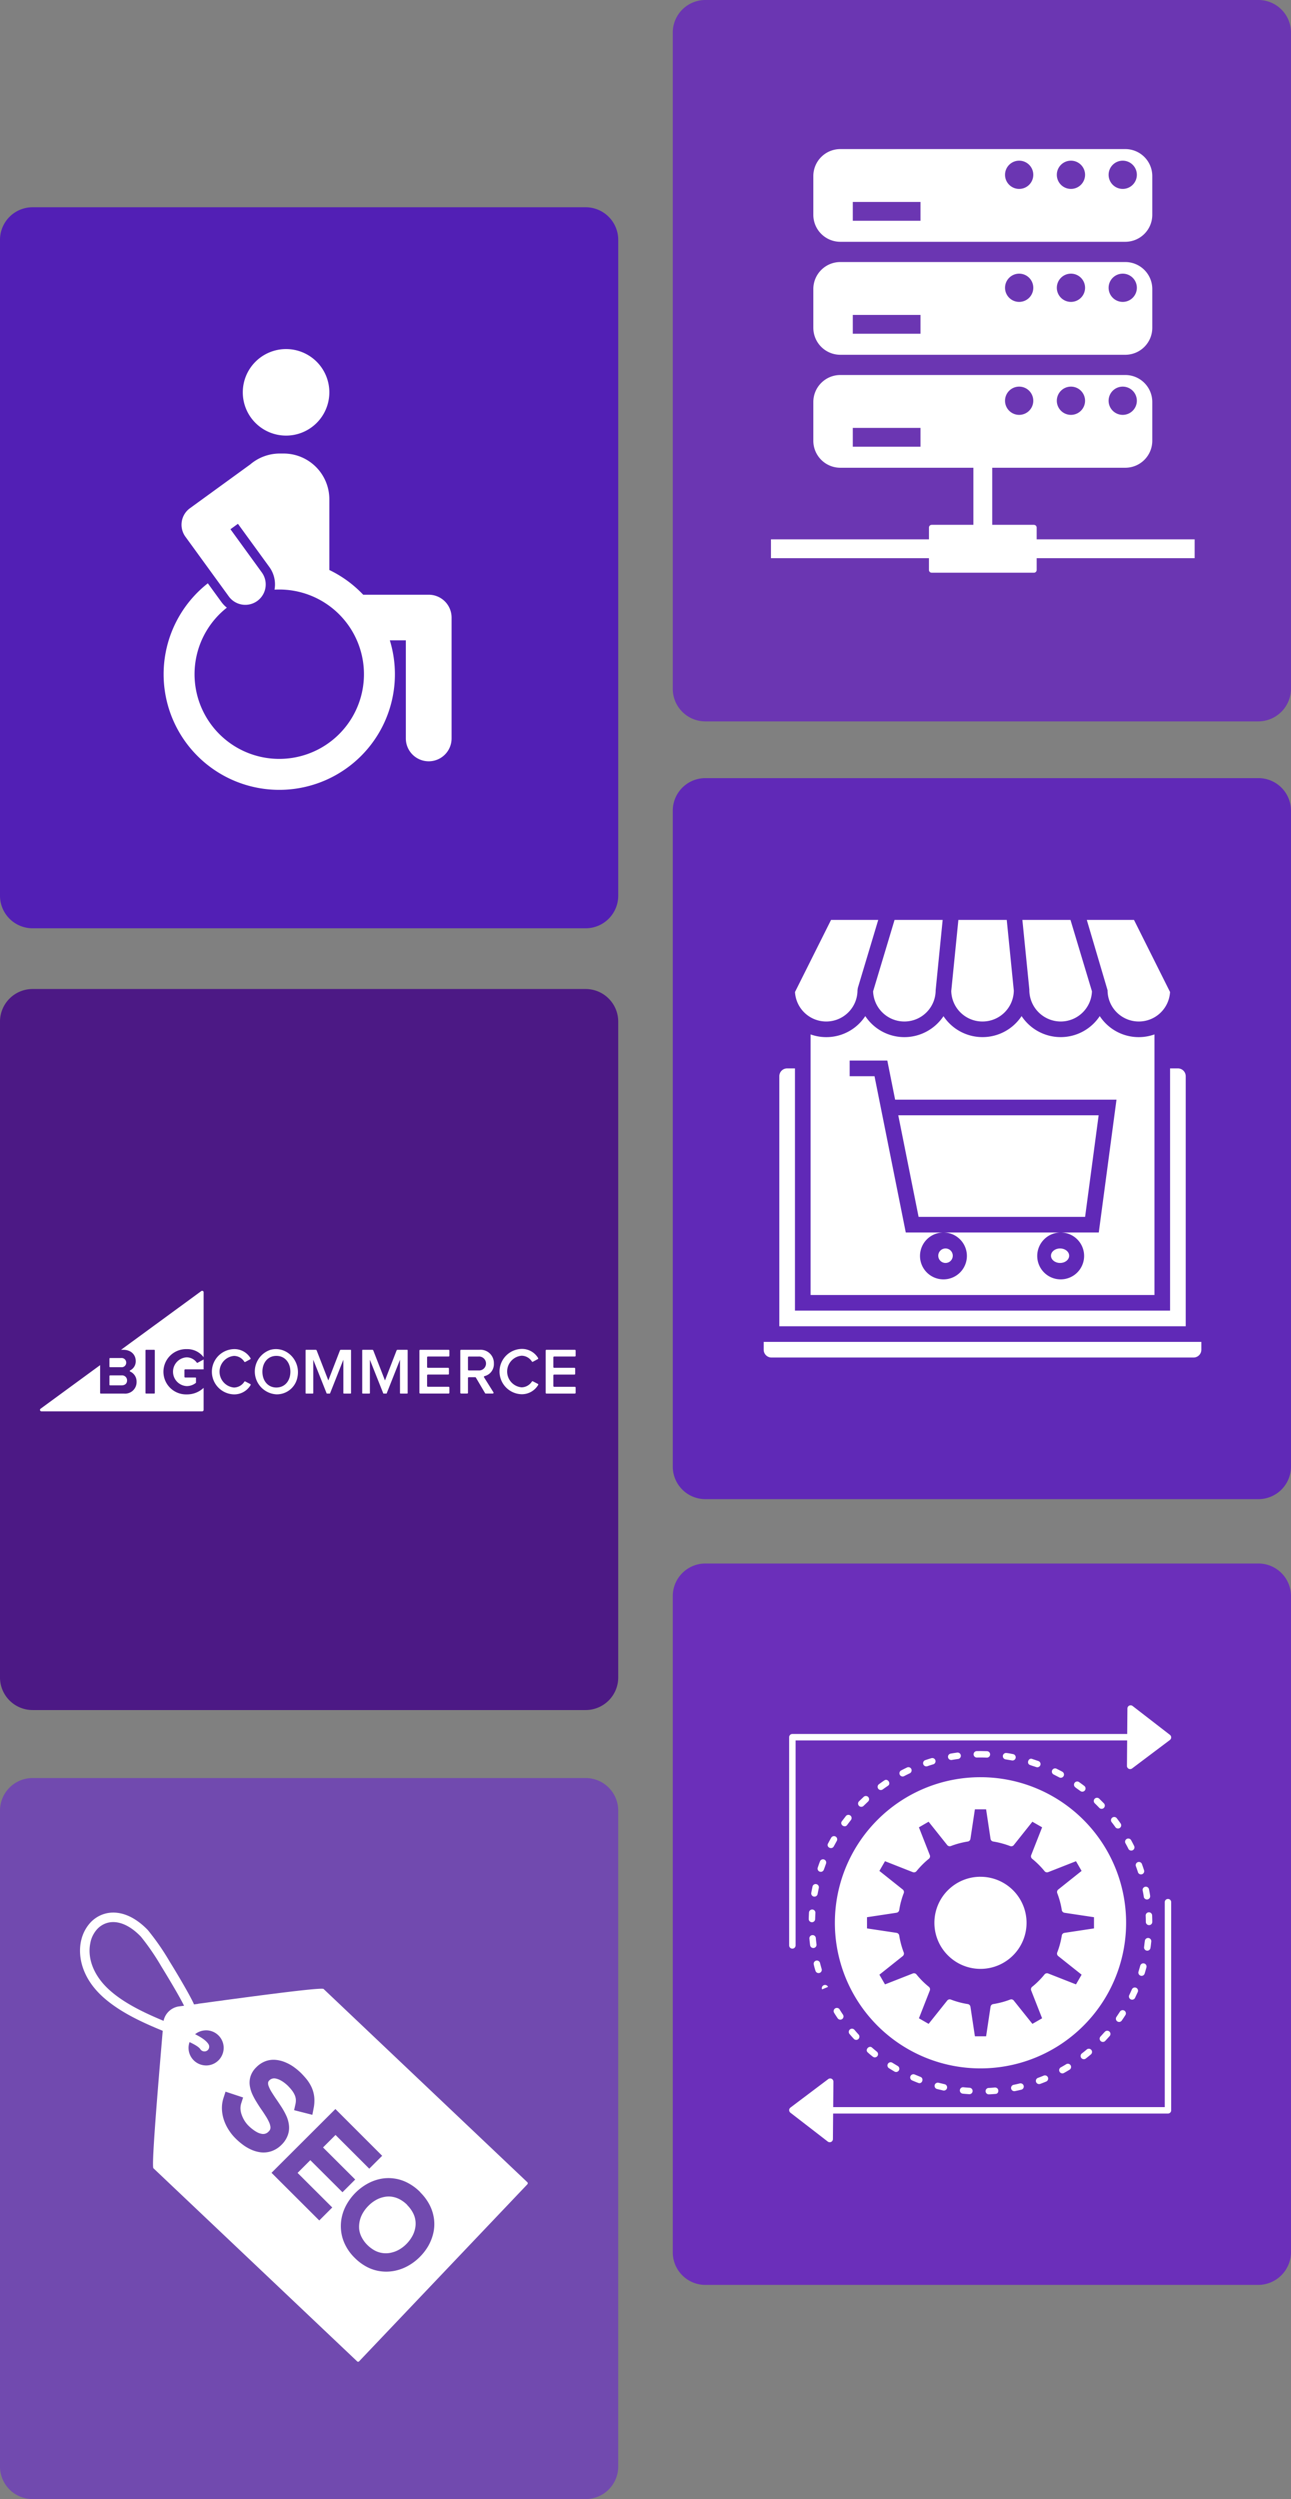 <svg xmlns="http://www.w3.org/2000/svg" width="355" height="687.3" viewBox="0 0 355 687.3">
  <rect x="0" y="0" width="355" height="687.3" fill="#808080" stroke="none"/>
  <g id="ecommerce-bigcommerce" transform="translate(-123 -82)">
    <path id="Path_4063" data-name="Path 4063" d="M161,867.8H9a8.963,8.963,0,0,1-9-9V678.5a8.963,8.963,0,0,1,9-9H161a8.963,8.963,0,0,1,9,9V858.8A8.963,8.963,0,0,1,161,867.8Z" transform="translate(123 -530.5)" fill="#521fb5"/>
    <path id="Path_4074" data-name="Path 4074" d="M346,811.2H194a8.963,8.963,0,0,1-9-9V621.8a8.963,8.963,0,0,1,9-9H346a8.963,8.963,0,0,1,9,9V802.2A9.026,9.026,0,0,1,346,811.2Z" transform="translate(123 -530.8)" fill="#6b36b2"/>
    <path id="Path_4076" data-name="Path 4076" d="M161,1083.5H9a8.963,8.963,0,0,1-9-9V894.2a8.963,8.963,0,0,1,9-9H161a8.963,8.963,0,0,1,9,9v180.3A8.963,8.963,0,0,1,161,1083.5Z" transform="translate(123 -531.2)" fill="#4c1985"/>
    <path id="Path_4082" data-name="Path 4082" d="M346,1025H194a8.963,8.963,0,0,1-9-9V835.7a8.963,8.963,0,0,1,9-9H346a8.963,8.963,0,0,1,9,9V1016A8.963,8.963,0,0,1,346,1025Z" transform="translate(123 -530.7)" fill="#6029b7"/>
    <path id="Path_4085" data-name="Path 4085" d="M161,1299.8H9a8.963,8.963,0,0,1-9-9V1110.5a8.963,8.963,0,0,1,9-9H161a8.963,8.963,0,0,1,9,9v180.3A8.963,8.963,0,0,1,161,1299.8Z" transform="translate(123 -530.5)" fill="#714aaf"/>
    <path id="Path_4090" data-name="Path 4090" d="M346,1240.7H194a8.963,8.963,0,0,1-9-9V1051.3a8.963,8.963,0,0,1,9-9H346a8.963,8.963,0,0,1,9,9v180.3A9.048,9.048,0,0,1,346,1240.7Z" transform="translate(123 -530.3)" fill="#6b2fba"/>
    <g id="_x37_45_x2C__Business_x2C__gear_x2C__management_x2C__operation_x2C__process" transform="translate(285.083 525)">
      <g id="Group_16538" data-name="Group 16538" transform="translate(54.917 26.001)">
        <path id="Path_4690" data-name="Path 4690" d="M76.327,85.816v1.541l8.112,1.218a.888.888,0,0,1,.756.814c.123.764.288,1.52.49,2.284a22.373,22.373,0,0,0,.742,2.291.9.9,0,0,1-.274,1.008l-6.419,5.115,1.542,2.665,7.643-3a.884.884,0,0,1,1.038.3c.5.612,1.03,1.2,1.585,1.758.584.577,1.182,1.116,1.787,1.607a.885.885,0,0,1,.274,1.008l-3,7.651,2.666,1.534,5.115-6.412a.874.874,0,0,1,1.044-.259,23.517,23.517,0,0,0,2.255.728l.028.007a20.125,20.125,0,0,0,2.327.49.887.887,0,0,1,.735.742l1.225,8.119h3.083l1.217-8.119a.882.882,0,0,1,.807-.749c.757-.123,1.52-.288,2.284-.49l.043-.007a23.627,23.627,0,0,0,2.255-.735.867.867,0,0,1,1,.274l5.122,6.411,2.666-1.534-3-7.651a.883.883,0,0,1,.3-1.037,21.309,21.309,0,0,0,1.758-1.585,21.831,21.831,0,0,0,1.607-1.787.889.889,0,0,1,1.008-.266l7.644,3,1.549-2.665-6.426-5.115a.886.886,0,0,1-.259-1.052,21.635,21.635,0,0,0,.735-2.255,23.129,23.129,0,0,0,.5-2.348.872.872,0,0,1,.742-.735l8.112-1.225V84.274l-8.112-1.218a.9.9,0,0,1-.757-.822,21.586,21.586,0,0,0-.483-2.27c-.216-.792-.468-1.563-.749-2.3a.892.892,0,0,1,.274-1.008l6.419-5.115-1.541-2.665-7.644,3a.872.872,0,0,1-1.03-.3,23.36,23.36,0,0,0-3.379-3.364.894.894,0,0,1-.252-1.051l2.99-7.608L121.8,58.015l-5.108,6.419a.886.886,0,0,1-1.052.259,23.582,23.582,0,0,0-2.255-.727l-.029-.007a22.185,22.185,0,0,0-2.319-.5.879.879,0,0,1-.742-.742l-1.217-8.112h-3.083l-1.225,8.119a.881.881,0,0,1-.814.749c-.757.123-1.52.288-2.276.49l-.044.007a23.584,23.584,0,0,0-2.255.735.893.893,0,0,1-1-.273l-5.115-6.419L90.6,59.557l3,7.65a.887.887,0,0,1-.3,1.031,21.158,21.158,0,0,0-1.751,1.585,23.041,23.041,0,0,0-1.614,1.787.891.891,0,0,1-1.016.273l-7.643-3.011-1.542,2.672,6.419,5.115a.882.882,0,0,1,.259,1.044,20.041,20.041,0,0,0-.728,2.255l-.015.028a21.777,21.777,0,0,0-.482,2.327.887.887,0,0,1-.749.735l-8.112,1.225v1.542Zm31.208-40.047A40.043,40.043,0,1,1,79.216,57.5,39.949,39.949,0,0,1,107.535,45.769Zm52.085-10.237-10.4,7.831a.885.885,0,0,1-1.239-.173.87.87,0,0,1-.173-.6l.057-6.937H56.689V92.033a.886.886,0,0,1-1.772,0V34.768a.885.885,0,0,1,.886-.886h92.074l.058-7.009a.878.878,0,0,1,.886-.872.9.9,0,0,1,.533.18l10.273,7.946a.882.882,0,0,1,.158,1.239ZM55.27,136.633l10.4-7.838a.885.885,0,0,1,1.239.173.9.9,0,0,1,.18.6l-.058,6.938h91.174V80.132a.882.882,0,1,1,1.765,0v57.257a.885.885,0,0,1-.886.886H67.012l-.058,7.01a.884.884,0,0,1-.886.879.873.873,0,0,1-.533-.187l-10.273-7.939a.89.89,0,0,1-.159-1.24Zm60.9-95.475a.872.872,0,0,0,.98-.526.887.887,0,0,0-.648-1.211c-.548-.1-1.239-.252-1.779-.3a.885.885,0,1,0-.259,1.75Zm6.692,1.83a.883.883,0,1,0,.591-1.665l-1.707-.576c-1.016-.4-1.628,1.254-.634,1.65C121.669,42.614,122.282,42.787,122.858,42.988Zm6.332,2.838a.888.888,0,0,0,.879-1.542c-.54-.3-1.1-.577-1.643-.85a.886.886,0,0,0-.778,1.592Zm5.829,3.761a.885.885,0,0,0,1.066-1.412c-.476-.36-.965-.72-1.455-1.066a.885.885,0,0,0-1.008,1.455C134.024,48.9,134.579,49.255,135.018,49.587ZM140.2,54.2a.886.886,0,0,0,1.268-1.239L140.2,51.69a.884.884,0,1,0-1.224,1.275C139.4,53.369,139.8,53.779,140.2,54.2Zm4.437,5.331a.884.884,0,0,0,1.441-1.023c-.346-.49-.706-.98-1.073-1.455a.886.886,0,0,0-1.4,1.088C143.965,58.592,144.311,59.06,144.642,59.529Zm3.573,5.95a.883.883,0,0,0,1.578-.792c-.266-.54-.547-1.073-.836-1.6a.885.885,0,0,0-1.549.857C147.682,64.449,147.957,64.96,148.215,65.479Zm2.622,6.426a.883.883,0,0,0,1.679-.547q-.27-.854-.583-1.708a.883.883,0,0,0-1.657.612Q150.568,71.073,150.838,71.9Zm1.6,6.742a.886.886,0,0,0,1.751-.274c-.079-.591-.2-1.2-.317-1.78a.885.885,0,0,0-1.736.346C152.25,77.5,152.365,78.086,152.437,78.647ZM153,85.57a.886.886,0,0,0,1.772,0c0-.6-.021-1.21-.043-1.815a.887.887,0,0,0-1.772.079C152.985,84.411,153,84.987,153,85.57Zm-.483,6.924a.885.885,0,0,0,1.736.324c.115-.591.173-1.254.245-1.859a.887.887,0,0,0-1.729-.353C152.653,91.183,152.6,91.9,152.517,92.494Zm-1.535,6.764a.894.894,0,0,0,.98,1.138.878.878,0,0,0,.713-.619c.18-.577.338-1.153.5-1.736a.883.883,0,0,0-1.708-.446Zm-2.55,6.455a.883.883,0,0,0,1.592.763l.757-1.635a.884.884,0,0,0-1.621-.706C148.929,104.669,148.684,105.187,148.432,105.713Zm-3.508,5.979a.885.885,0,0,0,1.455,1.009c.346-.5.677-.994,1-1.5a.887.887,0,0,0-1.5-.951Zm-4.38,5.389a.887.887,0,0,0,1.29,1.218l1.217-1.333a.886.886,0,0,0-1.246-1.254C141.379,116.138,140.961,116.642,140.544,117.081Zm-5.136,4.661a.886.886,0,0,0,1.088,1.4c.475-.375.944-.749,1.4-1.138a.884.884,0,0,0-1.146-1.347C136.315,121.029,135.861,121.389,135.407,121.742Zm-5.785,3.825a.885.885,0,0,0,.857,1.549c.526-.288,1.06-.6,1.563-.908a.887.887,0,0,0-.9-1.527C130.638,124.991,130.133,125.286,129.622,125.567Zm-6.31,2.9a.886.886,0,0,0,.626,1.657c.562-.2,1.116-.425,1.671-.655a.885.885,0,0,0-.677-1.635C124.4,128.06,123.859,128.269,123.312,128.471Zm-6.664,1.9A.883.883,0,0,0,117,132.1c.59-.115,1.174-.245,1.758-.389a.886.886,0,0,0-.418-1.722C117.779,130.127,117.217,130.257,116.648,130.373Zm-6.887.857a.887.887,0,0,0,.058,1.772c.6-.021,1.225-.072,1.83-.123,1.059,0,1.1-1.765-.159-1.765C110.914,131.165,110.337,131.208,109.761,131.23Zm-6.937-.188a.886.886,0,0,0-.216,1.758c.6.072,1.225.108,1.83.158a.888.888,0,0,0,.115-1.772C103.976,131.15,103.4,131.1,102.823,131.042Zm-6.829-1.232a.885.885,0,0,0-.44,1.714l1.751.418a.885.885,0,0,0,.375-1.729Zm-6.556-2.269a.886.886,0,0,0-.7,1.628c.547.238,1.1.468,1.664.684,1.1.44,1.657-1.246.648-1.65ZM83.3,124.3a.884.884,0,0,0-.937,1.5c.511.317,1.023.634,1.541.936a.886.886,0,0,0,.886-1.534C84.288,124.9,83.791,124.609,83.3,124.3Zm-5.569-4.143c-.749-.749-2,.5-1.246,1.261a18.8,18.8,0,0,0,1.477,1.239.885.885,0,0,0,1.1-1.384C78.618,120.907,78.171,120.539,77.732,120.157Zm-4.877-4.935a.887.887,0,0,0-1.347,1.153c.389.461.785.908,1.2,1.355a.884.884,0,0,0,1.3-1.2C73.611,116.1,73.23,115.669,72.855,115.223Zm-4.077-5.612a.885.885,0,0,0-1.505.929c.3.511.648,1.03.98,1.52a.882.882,0,1,0,1.462-.987C69.4,110.6,69.065,110.1,68.777,109.61Zm-3.17-6.166a.886.886,0,0,0-1.635.684Zm-2.2-6.584a.884.884,0,0,0-1.715.432,17.2,17.2,0,0,0,.476,1.743.883.883,0,0,0,1.693-.5C63.706,97.983,63.54,97.414,63.41,96.86Zm-1.153-6.844a.887.887,0,1,0-1.765.173c.05.591.115,1.2.194,1.787a.886.886,0,0,0,1.758-.231C62.373,91.168,62.3,90.592,62.258,90.016Zm-.115-6.937a.884.884,0,0,0-1.765-.1c-.036.6-.057,1.2-.072,1.8a.883.883,0,0,0,1.765.036C62.085,84.238,62.106,83.655,62.142,83.078Zm.936-6.873a.884.884,0,0,0-1.729-.368c-.122.591-.245,1.174-.346,1.772a.883.883,0,0,0,1.736.317Zm1.974-6.649a.885.885,0,0,0-1.65-.641c-.223.555-.418,1.138-.612,1.707a.882.882,0,0,0,1.636.655C64.649,70.723,64.844,70.125,65.053,69.557Zm2.975-6.275a.885.885,0,0,0-1.513-.915c-.317.526-.6,1.088-.893,1.628-.577.958.951,1.844,1.57.814Zm3.89-5.742a.885.885,0,0,0-1.39-1.095l-1.1,1.434c-.684.908.749,1.953,1.434,1.045C71.205,58.455,71.558,57.994,71.918,57.54Zm4.719-5.086a.885.885,0,0,0-1.2-1.3L74.13,52.4a.886.886,0,0,0,1.254,1.253Zm5.431-4.315c.994-.6-.072-2.154-.972-1.485-.5.332-1.016.7-1.5,1.06a.883.883,0,0,0,1.051,1.419C81.118,48.794,81.593,48.463,82.068,48.139ZM88.091,44.7a.9.9,0,0,0,.461-1.088.882.882,0,0,0-1.218-.511c-.54.259-1.088.526-1.621.807a.884.884,0,0,0,.828,1.563C87.054,45.2,87.573,44.948,88.091,44.7Zm6.484-2.478a.887.887,0,0,0-.5-1.7c-.576.173-1.16.36-1.729.555a.885.885,0,0,0,.584,1.671C93.465,42.556,94.027,42.376,94.575,42.217Zm6.786-1.455A.887.887,0,0,0,101.116,39c-.6.086-1.2.173-1.787.281a.885.885,0,0,0,.31,1.743C100.209,40.928,100.785,40.834,101.361,40.762Zm6.174-2.19-1.031.014a.886.886,0,0,0,.043,1.772c.9-.028,1.823-.014,2.723.022a.887.887,0,0,0,.058-1.773Zm0,34.579A12.665,12.665,0,1,1,98.573,94.77l-.05-.05a12.661,12.661,0,0,1,9.012-21.569Z" transform="translate(-54.917 -26.001)" fill="#fff"/>
      </g>
    </g>
    <g id="download_16_" data-name="download (16)" transform="translate(151 178)">
      <g id="Group_16496" data-name="Group 16496" transform="translate(17)">
        <path id="Path_4275" data-name="Path 4275" d="M48.964,28.732H49.98A12.583,12.583,0,0,1,62.563,41.313v19.45a31.883,31.883,0,0,1,9.31,6.8H89.889a6.29,6.29,0,0,1,6.29,6.29v33.23a6.29,6.29,0,1,1-12.581,0V80.113l-4.4,0a31.8,31.8,0,1,1-50.052-15.69l3.705,5.1a8.171,8.171,0,0,0,1.529,1.6,23.292,23.292,0,1,0,14.41-4.992q-.657,0-1.3.036a8.137,8.137,0,0,0-1.431-6.236L37.427,48.057l-2.056,1.494,8.622,11.882a5.61,5.61,0,0,1-9.078,6.6L22.989,51.613a5.61,5.61,0,0,1,1.241-7.837L40.809,31.731A12.533,12.533,0,0,1,48.964,28.732Zm1.7-4.93a11.9,11.9,0,1,0-11.9-11.9,11.9,11.9,0,0,0,11.9,11.9Z" transform="translate(-17)" fill="#fff" fill-rule="evenodd"/>
      </g>
    </g>
    <g id="Page-1" transform="translate(134 436.998)">
      <g id="Style-Guide---Navigation-Elements" transform="translate(0 0.002)">
        <path id="BG---Logo-Main" d="M120.093,1592.728a3.452,3.452,0,0,0-2.745-1.428,3.96,3.96,0,0,0,0,7.911,4.043,4.043,0,0,0,2.491-.87.174.174,0,0,0,.051-.123v-1.227a.144.144,0,0,0-.141-.145h-2.829a.2.2,0,0,1-.2-.2v-1.83a.212.212,0,0,1,.2-.212h5.073v-2.712l-1.638.893A.2.2,0,0,1,120.093,1592.728Zm-23.814,1.283H99.3a1.247,1.247,0,0,0,1.406-1.261,1.265,1.265,0,0,0-1.406-1.261H96.279a.182.182,0,0,0-.187.178v2.154A.184.184,0,0,0,96.279,1594.011Zm12.286,7.086a.163.163,0,0,1-.168.167h-2.224a.163.163,0,0,1-.168-.167v-11.706a.169.169,0,0,1,.168-.167H108.4a.17.17,0,0,1,.168.167Zm12.789-28.019-22.064,16.147h.57c2.29,0,3.462,1.462,3.462,3.069a2.765,2.765,0,0,1-1.528,2.589.182.182,0,0,0,.008.335,2.971,2.971,0,0,1,1.754,2.79,3.159,3.159,0,0,1-3.5,3.258H93.719a.182.182,0,0,1-.188-.178v-7.644l-16.366,11.984a.4.4,0,0,0,.238.725h44.189a.4.4,0,0,0,.4-.4v-6.059a6.632,6.632,0,0,1-4.645,1.8,6.229,6.229,0,1,1,0-12.453,5.594,5.594,0,0,1,4.645,2.232V1573.4A.4.4,0,0,0,121.354,1573.078ZM96.279,1599.01h3.13c.955,0,1.532-.5,1.532-1.373a1.374,1.374,0,0,0-1.532-1.372h-3.13a.191.191,0,0,0-.187.19v2.366A.184.184,0,0,0,96.279,1599.01Zm38.538-.368-1.379-.714a.2.2,0,0,0-.254.078,3.444,3.444,0,0,1-2.829,1.6,4.367,4.367,0,0,1,0-8.7,3.39,3.39,0,0,1,2.828,1.6.209.209,0,0,0,.258.067l1.369-.748a.206.206,0,0,0,.077-.29,5.143,5.143,0,0,0-4.531-2.5,6.228,6.228,0,0,0,0,12.453,5.224,5.224,0,0,0,4.542-2.533A.211.211,0,0,0,134.817,1598.642Zm7.188.96c-2.35,0-3.847-1.875-3.847-4.352s1.5-4.352,3.847-4.352c2.333,0,3.847,1.863,3.847,4.352S144.339,1599.6,142.005,1599.6Zm-1.644-10.366a6.288,6.288,0,0,0,1.644,12.241,5.755,5.755,0,0,0,5.787-4.742C148.743,1592.159,144.732,1588.064,140.362,1589.235Zm22.021-.011h-2.639a.28.28,0,0,0-.266.178l-3.191,8.257-3.21-8.257a.28.28,0,0,0-.266-.178h-2.64a.134.134,0,0,0-.141.134v11.761a.144.144,0,0,0,.141.145H152a.145.145,0,0,0,.142-.145v-9.161l3.671,9.239a.113.113,0,0,0,.094.067h.764a.113.113,0,0,0,.094-.067l3.653-9.239v9.161a.144.144,0,0,0,.141.145h1.827a.145.145,0,0,0,.142-.145v-11.761A.135.135,0,0,0,162.383,1589.224Zm26.978,0h-7.805a.211.211,0,0,0-.218.212v11.6a.221.221,0,0,0,.218.223h7.805a.22.22,0,0,0,.216-.223v-1.428a.218.218,0,0,0-.216-.212h-5.7a.221.221,0,0,1-.218-.223v-2.912a.22.22,0,0,1,.218-.223h5.569a.219.219,0,0,0,.218-.212V1594.4a.221.221,0,0,0-.218-.223h-5.569a.211.211,0,0,1-.218-.212V1591.3a.221.221,0,0,1,.218-.223h5.7a.218.218,0,0,0,.216-.212v-1.428A.211.211,0,0,0,189.361,1589.224Zm8.227,5.68H194.9a.217.217,0,0,1-.215-.212v-3.4a.217.217,0,0,1,.215-.212h2.687a1.919,1.919,0,1,1,0,3.828Zm1.656,1.562a3.383,3.383,0,0,0,2.563-3.47,3.655,3.655,0,0,0-3.949-3.772h-5.067a.211.211,0,0,0-.215.212v11.6a.22.22,0,0,0,.215.223h1.678a.22.22,0,0,0,.216-.223v-4.062a.21.21,0,0,1,.215-.212h1.771a.208.208,0,0,1,.185.1l2.525,4.285a.219.219,0,0,0,.186.112h1.939a.219.219,0,0,0,.183-.335c-.557-.893-2.086-3.336-2.588-4.14A.216.216,0,0,1,199.245,1596.466Zm19.131-5.39h5.705a.208.208,0,0,0,.212-.212v-1.428a.208.208,0,0,0-.212-.212h-7.815a.208.208,0,0,0-.212.212v11.616a.216.216,0,0,0,.212.212h7.815a.216.216,0,0,0,.212-.212v-1.44a.215.215,0,0,0-.212-.212h-5.705a.216.216,0,0,1-.213-.212v-2.935a.216.216,0,0,1,.213-.212h5.579a.208.208,0,0,0,.212-.212v-1.439a.216.216,0,0,0-.212-.212h-5.579a.209.209,0,0,1-.213-.212v-2.678A.216.216,0,0,1,218.376,1591.077ZM213.9,1598.6l-1.379-.714a.2.2,0,0,0-.254.067,3.444,3.444,0,0,1-2.829,1.6,4.367,4.367,0,0,1,0-8.7,3.417,3.417,0,0,1,2.828,1.6.186.186,0,0,0,.258.067l1.368-.736a.207.207,0,0,0,.077-.29,5.15,5.15,0,0,0-4.53-2.511,6.234,6.234,0,0,0,0,12.464,5.208,5.208,0,0,0,4.54-2.544A.2.2,0,0,0,213.9,1598.6Zm-35.942-9.373h-2.64a.28.28,0,0,0-.266.178l-3.191,8.257-3.21-8.257a.279.279,0,0,0-.266-.178h-2.639a.135.135,0,0,0-.142.134v11.761a.145.145,0,0,0,.142.145h1.827a.145.145,0,0,0,.142-.145v-9.161l3.67,9.239a.115.115,0,0,0,.095.067h.763a.111.111,0,0,0,.094-.067l3.653-9.239v9.161a.144.144,0,0,0,.142.145h1.827a.144.144,0,0,0,.141-.145v-11.761A.134.134,0,0,0,177.96,1589.224Z" transform="translate(-77 -1573.002)" fill="#fff" fill-rule="evenodd"/>
      </g>
    </g>
    <g id="download_96_" data-name="download (96)" transform="translate(329 331)">
      <path id="Path_4828" data-name="Path 4828" d="M4,58v2.149A2.149,2.149,0,0,0,6.149,62.3H122.2a2.149,2.149,0,0,0,2.149-2.149V58Z" transform="translate(0 62.051)" fill="#fff"/>
      <path id="Path_4829" data-name="Path 4829" d="M72.594,56.938,76.319,29H21.22l5.588,27.938Z" transform="translate(19.788 28.728)" fill="#fff"/>
      <path id="Path_4830" data-name="Path 4830" d="M36.6,31.938a8.607,8.607,0,0,0,8.6-8.5L43.259,4h-13.3L28,23.557A8.579,8.579,0,0,0,36.6,31.938Z" transform="translate(27.578)" fill="#fff"/>
      <circle id="Ellipse_39" data-name="Ellipse 39" cx="2" cy="2" r="2" transform="translate(52 94.35)" fill="#fff"/>
      <path id="Path_4831" data-name="Path 4831" d="M59.648,31.938a8.609,8.609,0,0,0,8.584-8.115L58.32,4H45.344l5.708,19.342A8.6,8.6,0,0,0,59.648,31.938Z" transform="translate(47.508)" fill="#fff"/>
      <path id="Path_4832" data-name="Path 4832" d="M47.631,31.938a8.609,8.609,0,0,0,8.6-8.3L50.33,4H37.1l1.913,19.127a8.669,8.669,0,0,0,8.618,8.811Z" transform="translate(38.035)" fill="#fff"/>
      <ellipse id="Ellipse_40" data-name="Ellipse 40" cx="2.5" cy="2" rx="2.5" ry="2" transform="translate(83 94.35)" fill="#fff"/>
      <path id="Path_4833" data-name="Path 4833" d="M35.789,22.095a12.9,12.9,0,0,1-10.745-5.788A12.811,12.811,0,0,1,10,21.342V93.015h94.56V21.342a12.811,12.811,0,0,1-15.044-5.035,12.877,12.877,0,0,1-21.491,0,12.877,12.877,0,0,1-21.476.024A12.963,12.963,0,0,1,35.789,22.095ZM94.12,39.287,89.248,75.822H78.771a6.447,6.447,0,1,1-6.447,6.447,6.447,6.447,0,0,1,6.447-6.447H46.535a6.447,6.447,0,1,1-6.447,6.447,6.447,6.447,0,0,1,6.447-6.447H36.176L27.58,32.84H20.746v-4.3H31.1l2.149,10.746Z" transform="translate(6.895 14.142)" fill="#fff"/>
      <path id="Path_4834" data-name="Path 4834" d="M26.6,31.938a8.6,8.6,0,0,0,8.6-8.6L37.127,4H23.9L18,23.641A8.609,8.609,0,0,0,26.6,31.938Z" transform="translate(16.087)" fill="#fff"/>
      <path id="Path_4835" data-name="Path 4835" d="M16.59,31.938a8.6,8.6,0,0,0,8.6-8.6l.09-.617L30.894,4H17.918L8.006,23.823a8.609,8.609,0,0,0,8.584,8.115Z" transform="translate(4.603)" fill="#fff"/>
      <path id="Path_4836" data-name="Path 4836" d="M117.753,25.149A2.149,2.149,0,0,0,115.6,23h-2.149V89.622H10.3V23H8.149A2.149,2.149,0,0,0,6,25.149V93.92H117.753Z" transform="translate(2.298 21.833)" fill="#fff"/>
    </g>
    <path id="download_97_" data-name="download (97)" d="M24.073,30.5h78.36a7.423,7.423,0,0,0,7.423-7.423V12.423A7.423,7.423,0,0,0,102.433,5H24.073a7.423,7.423,0,0,0-7.423,7.423V23.082A7.423,7.423,0,0,0,24.074,30.5Zm77.657-22.31a3.884,3.884,0,1,1-3.884,3.884,3.884,3.884,0,0,1,3.884-3.884Zm-14.24,0a3.884,3.884,0,1,1-3.884,3.884,3.884,3.884,0,0,1,3.884-3.884Zm-14.24,0a3.884,3.884,0,1,1-3.884,3.884,3.884,3.884,0,0,1,3.884-3.884ZM27.5,19.543H46.121v5.178H27.5ZM16.651,54.15a7.423,7.423,0,0,0,7.423,7.423h78.36a7.423,7.423,0,0,0,7.423-7.423V43.491a7.423,7.423,0,0,0-7.423-7.423H24.073a7.423,7.423,0,0,0-7.423,7.423Zm85.08-14.887a3.884,3.884,0,1,1-3.884,3.884,3.884,3.884,0,0,1,3.884-3.884Zm-14.24,0a3.884,3.884,0,1,1-3.884,3.884,3.884,3.884,0,0,1,3.884-3.884Zm-14.24,0a3.884,3.884,0,1,1-3.884,3.884,3.884,3.884,0,0,1,3.884-3.884ZM27.5,50.611H46.121v5.178H27.5Zm49.808,57.73H65.842v-15.7h36.591a7.423,7.423,0,0,0,7.423-7.423V74.56a7.423,7.423,0,0,0-7.423-7.423H24.073a7.423,7.423,0,0,0-7.423,7.423V85.219a7.423,7.423,0,0,0,7.423,7.423H60.664v15.7H49.2a.754.754,0,0,0-.754.754v3.24H5v5.178H48.442v3.24a.754.754,0,0,0,.754.754H77.311a.754.754,0,0,0,.754-.754v-3.24h43.442v-5.178H78.064V109.1a.754.754,0,0,0-.754-.754Zm24.42-38.009a3.884,3.884,0,1,1-3.884,3.884,3.884,3.884,0,0,1,3.884-3.884Zm-14.24,0a3.884,3.884,0,1,1-3.884,3.884,3.884,3.884,0,0,1,3.884-3.884Zm-14.24,0a3.884,3.884,0,1,1-3.884,3.884,3.884,3.884,0,0,1,3.884-3.884ZM46.121,86.858H27.5V81.68H46.121Z" transform="translate(330 118)" fill="#fff"/>
    <g id="download_98_" data-name="download (98)" transform="translate(-717.533 -299.315)">
      <g id="Group_16558" data-name="Group 16558" transform="translate(862.533 907.315)">
        <path id="Path_4837" data-name="Path 4837" d="M1780.514,1810.954Zm-59.206-19.045-4.928-1.257.37-1.651a4.453,4.453,0,0,0,.1-1.4,4,4,0,0,0-.345-1.207,6.118,6.118,0,0,0-.739-1.207c-.32-.419-.69-.813-1.06-1.207a11.586,11.586,0,0,0-1.035-.887,7.875,7.875,0,0,0-1.232-.764,4.752,4.752,0,0,0-1.183-.394,1.9,1.9,0,0,0-.912.049,1.782,1.782,0,0,0-.788.493,1.01,1.01,0,0,0-.32.567,2.011,2.011,0,0,0,.123.936,8.559,8.559,0,0,0,.813,1.651c.443.714.887,1.4,1.355,2.07.493.715.961,1.429,1.429,2.144a20.656,20.656,0,0,1,1.257,2.291,8.5,8.5,0,0,1,.739,2.563,6.041,6.041,0,0,1-.3,2.809,7,7,0,0,1-1.725,2.661,7.178,7.178,0,0,1-2.809,1.774,6.717,6.717,0,0,1-2.957.3,9.354,9.354,0,0,1-2.686-.789,12.043,12.043,0,0,1-2.291-1.38,17.14,17.14,0,0,1-1.9-1.651,13.176,13.176,0,0,1-1.823-2.242,12.38,12.38,0,0,1-1.331-2.686,10.654,10.654,0,0,1-.591-3.031,8.978,8.978,0,0,1,.443-3.228l.542-1.676,4.829,1.6-.517,1.626a4.438,4.438,0,0,0-.2,1.5,5.642,5.642,0,0,0,.345,1.675,8.252,8.252,0,0,0,.789,1.626,7.827,7.827,0,0,0,1.06,1.331,10.8,10.8,0,0,0,1.133.986,8.8,8.8,0,0,0,1.281.838,4.289,4.289,0,0,0,1.232.419,2,2,0,0,0,1.9-.641,1.514,1.514,0,0,0,.443-.665,1.7,1.7,0,0,0,.025-.788,4.45,4.45,0,0,0-.419-1.257,11.861,11.861,0,0,0-.862-1.552c-.37-.591-.739-1.158-1.133-1.725-.468-.665-.912-1.355-1.331-2.045a18.526,18.526,0,0,1-1.183-2.168,9.027,9.027,0,0,1-.714-2.365,5.836,5.836,0,0,1,.2-2.612,6.02,6.02,0,0,1,1.528-2.439,7.057,7.057,0,0,1,2.661-1.75,6.37,6.37,0,0,1,2.883-.32,8.9,8.9,0,0,1,2.636.714,11.723,11.723,0,0,1,2.291,1.306,16.746,16.746,0,0,1,1.9,1.6,23.147,23.147,0,0,1,1.626,1.823,10.8,10.8,0,0,1,1.306,2.168,8.858,8.858,0,0,1,.69,2.636,10.412,10.412,0,0,1-.172,3.031l-.345,1.8Zm6.455,5.568-3.425,3.425,8.845,8.821-3.5,3.5-8.845-8.821-3.5,3.5,9.535,9.51-3.573,3.573-13.132-13.108,17.567-17.543,12.861,12.861-3.548,3.548-9.264-9.264Zm23.283,15.744a13.75,13.75,0,0,1,2.661,3.622,11.719,11.719,0,0,1,1.158,3.868,11.068,11.068,0,0,1-.222,3.819,13.164,13.164,0,0,1-1.4,3.523,14.779,14.779,0,0,1-2.365,3.031,14.474,14.474,0,0,1-3.006,2.292,12.634,12.634,0,0,1-3.5,1.38,11.721,11.721,0,0,1-3.819.246,11.374,11.374,0,0,1-3.893-1.109,13.668,13.668,0,0,1-3.622-2.636,12.9,12.9,0,0,1-2.636-3.646,11.378,11.378,0,0,1-1.109-3.893,11.867,11.867,0,0,1,.246-3.844,12.7,12.7,0,0,1,1.4-3.5,14.886,14.886,0,0,1,5.346-5.346,12.7,12.7,0,0,1,3.5-1.4,11.068,11.068,0,0,1,3.819-.222,11.321,11.321,0,0,1,3.868,1.158,13.761,13.761,0,0,1,3.622,2.661Zm-3.523,3.523a8.66,8.66,0,0,0-2.242-1.651,6.808,6.808,0,0,0-2.218-.665,6.409,6.409,0,0,0-2.168.148,7.383,7.383,0,0,0-2.144.862,9.121,9.121,0,0,0-1.971,1.552,9.493,9.493,0,0,0-1.479,1.922,7.679,7.679,0,0,0-.862,2.144,7.5,7.5,0,0,0-.173,2.217,6.22,6.22,0,0,0,.641,2.218,8.341,8.341,0,0,0,1.6,2.218,9.021,9.021,0,0,0,2.218,1.626,6.5,6.5,0,0,0,2.242.641,6.24,6.24,0,0,0,2.242-.172,7.391,7.391,0,0,0,2.144-.862,9.146,9.146,0,0,0,1.9-1.478,9.549,9.549,0,0,0,1.5-1.947,7.378,7.378,0,0,0,.863-2.144,6.548,6.548,0,0,0,.148-2.193,6.252,6.252,0,0,0-.665-2.217,8.644,8.644,0,0,0-1.651-2.242Zm-57.507-55.363c11.038-1.5,33.878-4.632,34.469-4.065l56,53.121h0a.4.4,0,0,1,.074.542l-.074.1-46.222,48.636a.387.387,0,0,1-.542.025l-56.028-53.121c-.592-.566,1.38-23.727,2.316-34.913.222-2.636.394-4.607.468-5.593a5.082,5.082,0,0,1,4.016-3.967c.739-.1,2.784-.37,5.544-.739Zm-2.267,16.828h0m9.141-.247h0m-4.829-9.264a4.8,4.8,0,0,0-3.375,1.5,4.872,4.872,0,0,0-1.331,3.449,4.8,4.8,0,0,0,1.429,3.3l.1.1h0a4.9,4.9,0,0,0,3.425,1.306,4.8,4.8,0,0,0,3.3-1.429l.1-.1h0a4.9,4.9,0,0,0,1.306-3.425,4.838,4.838,0,0,0-4.952-4.706Z" transform="translate(-1657.507 -1736.307)" fill="#fff" fill-rule="evenodd"/>
        <path id="Path_4838" data-name="Path 4838" d="M5930.024,4012H5930" transform="translate(-5805.145 -3935.505)" fill="none"/>
        <line id="Line_1" data-name="Line 1" y2="0.025" transform="translate(124.855 76.495)" fill="none"/>
        <line id="Line_2" data-name="Line 2" transform="translate(124.781 72.232)" fill="none"/>
        <path id="Path_4839" data-name="Path 4839" d="M3653,1682l56.028,53.121h0l.024.025h0c.025.024.05.049.05.074a2.922,2.922,0,0,1,.837,2.021,2.968,2.968,0,0,1-.813,2.144" transform="translate(-3584.247 -1662.913)" fill="none"/>
        <path id="Path_4840" data-name="Path 4840" d="M893.835,932.512a1.307,1.307,0,0,1-2.39,1.059c-1.035-2.316-4.312-7.81-6.6-11.531a65.562,65.562,0,0,0-5.568-8.106c-3.449-3.573-6.751-4.509-9.289-3.77a6.063,6.063,0,0,0-2.883,1.873,7.8,7.8,0,0,0-1.7,3.474v.049c-.862,3.77.444,8.722,5.174,13.009,4.977,4.509,12.2,7.416,17.863,9.732,4.583,1.848,8.229,3.326,9.412,5.2a1.3,1.3,0,0,1-.394,1.8,1.338,1.338,0,0,1-1.823-.394c-.739-1.158-4.041-2.489-8.18-4.189-5.839-2.365-13.28-5.371-18.627-10.2-5.544-5-7.022-10.94-5.987-15.522a.091.091,0,0,1,.025-.074,10.738,10.738,0,0,1,2.291-4.583,8.6,8.6,0,0,1,4.139-2.686c3.4-.985,7.663.1,11.876,4.46a67.3,67.3,0,0,1,5.938,8.55c2.341,3.794,5.667,9.412,6.751,11.851Z" transform="translate(-862.533 -907.315)" fill="#fff"/>
      </g>
    </g>
  </g>
</svg>
